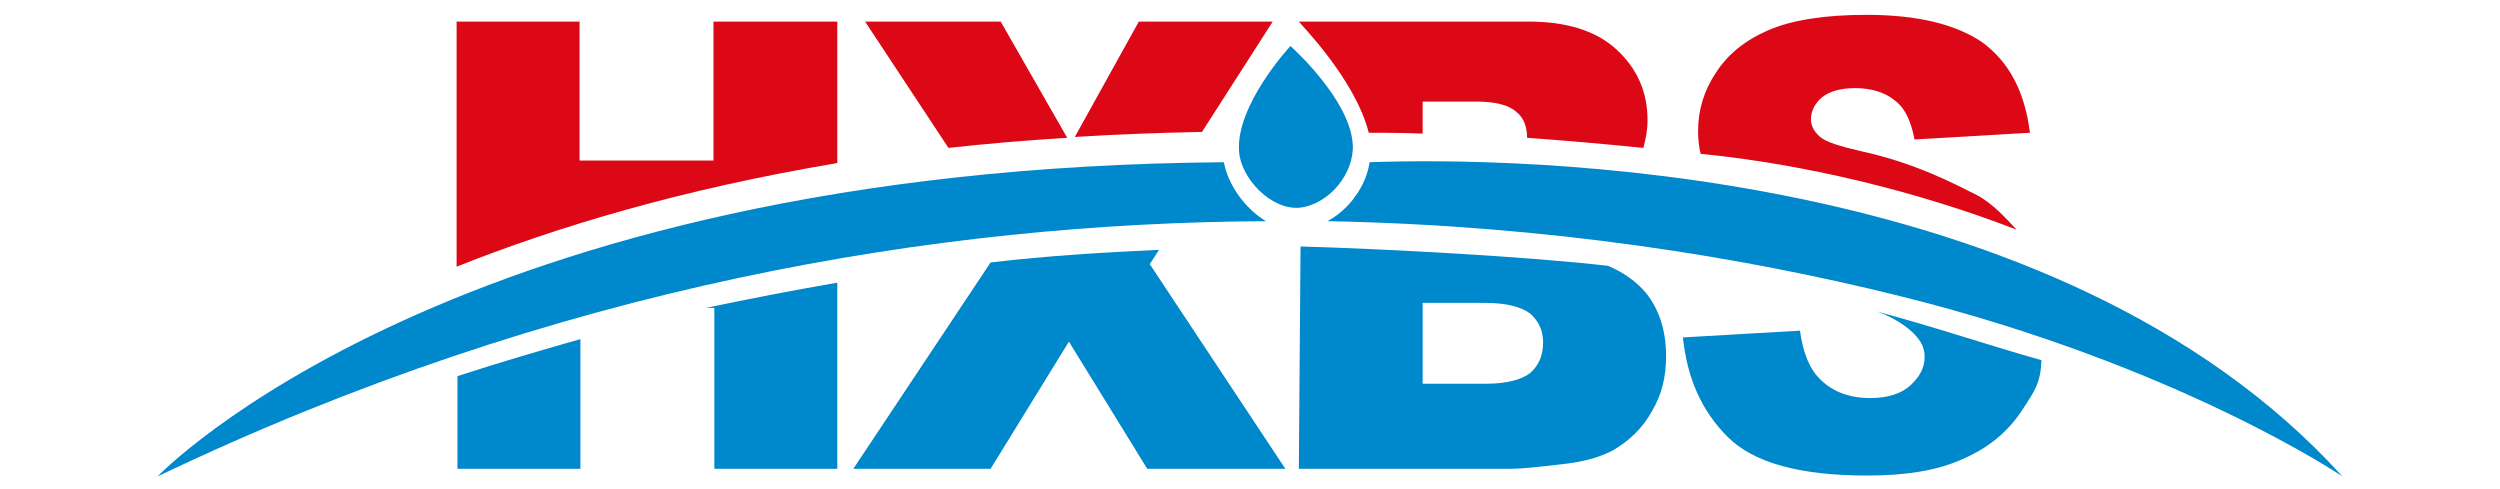 <?xml version="1.0" encoding="UTF-8"?>
<svg id="_图层_1" data-name="图层_1" xmlns="http://www.w3.org/2000/svg" viewBox="0 0 1050 205.473">
  <defs>
    <style>
      .cls-1 {
        fill: #dc0816;
      }

      .cls-1, .cls-2 {
        fill-rule: evenodd;
      }

      .cls-2 {
        fill: #08c;
      }
    </style>
  </defs>
  <path class="cls-1" d="M191.775,9.062h51.647v58.367h56.245V9.062h52v59.429c-65.442,10.966-118.15,26.885-159.892,43.51V9.062h0ZM299.666,108.464c6.014-1.769,12.027-3.184,18.041-4.599-7.075,1.415-14.149,2.83-21.578,4.245h3.537v.354h0ZM243.421,121.199v2.83c-20.871,6.368-38.558,12.027-51.647,16.272v-3.537c17.334-5.66,34.667-10.613,51.647-15.565h0ZM363.34,9.062h56.953l27.945,48.816c-17.333,1.061-33.959,2.476-49.877,4.245l-35.021-53.061h0ZM451.422,57.525l26.884-48.463h56.245l-29.714,46.341c-18.395.354-36.436,1.061-53.415,2.122h0ZM486.796,83.702l-.707.707c-31.129,1.061-50.939,2.476-50.939,2.476,17.333-1.415,34.667-2.476,51.646-3.184h0ZM545.517,9.062h96.571c15.919,0,28.299,3.891,36.789,11.673,8.843,8.136,13.088,18.041,13.088,29.715,0,4.245-.708,7.782-1.769,11.673-17.333-1.769-33.959-3.184-48.816-4.245,0-4.598-1.415-8.49-4.599-10.966-3.184-2.83-8.843-4.245-16.626-4.245h-22.639v13.442c-9.197-.354-16.626-.354-22.64-.354-5.66-22.64-29.36-46.34-29.36-46.694h0ZM568.864,82.994s.354-.354.354-.708c10.259.354,20.517.708,30.776,1.415-10.612-.354-21.224-.354-31.129-.708h0ZM714.252,64.6c-.707-2.83-1.061-6.367-1.061-9.551,0-8.843,2.476-16.98,7.429-24.408,4.952-7.783,12.38-13.796,22.285-18.041,9.905-4.245,23.701-6.368,41.034-6.368,21.225,0,37.497,3.891,48.816,11.674,10.966,8.136,17.687,20.517,19.81,37.85l-48.462,2.83c-1.415-7.428-3.891-13.089-8.136-16.272-4.245-3.537-9.905-5.306-16.98-5.306-6.014,0-10.613,1.415-13.796,3.891-2.83,2.476-4.598,5.66-4.598,9.197,0,2.83,1.415,5.306,3.891,7.428,2.476,2.123,8.136,3.891,17.333,6.013,22.64,4.953,38.558,13.442,48.463,18.395,6.721,3.537,12.381,9.905,16.626,14.504-42.096-16.272-89.497-27.592-132.654-31.837Z"/>
  <path class="cls-2" d="M66.197,200.083s123.456-129.47,447.837-131.946c1.769,9.551,8.844,19.455,17.687,24.762-137.959.707-298.204,27.238-465.524,107.184h0ZM575.231,68.137c59.075-2.122,288.3-.708,408.572,131.946,0,0-68.98-46.694-185.714-75.701-65.442-16.272-147.157-29.715-240.545-31.483,9.197-4.953,16.272-14.858,17.687-24.762Z"/>
  <path class="cls-2" d="M541.979,19.321h0s25.116,22.286,26.177,41.388c.708,12.027-9.905,25.116-22.286,26.53-12.027,1.061-24.762-12.381-25.469-23.701-1.415-19.455,21.578-44.218,21.578-44.218h0Z"/>
  <path class="cls-2" d="M351.666,118.723v78.176h-51.646v-67.564h-3.537c18.394-3.891,36.789-7.429,55.183-10.612h0ZM243.775,142.423v54.477h-51.647v-38.911c17.334-5.66,34.313-10.612,51.647-15.565h0ZM486.796,104.926l-3.891,6.014,56.953,85.959h-58.014l-32.898-53.415-32.898,53.415h-57.66l57.66-86.667c24.055-2.829,47.755-4.244,70.748-5.306h0ZM675.34,111.647c6.721,2.83,12.028,6.721,15.918,11.32,5.66,7.075,8.49,15.919,8.49,26.531,0,8.844-1.768,16.272-6.014,23.347-3.891,7.075-9.551,12.381-16.271,16.272-4.599,2.476-10.966,4.598-19.81,5.659-11.673,1.415-19.102,2.123-22.993,2.123h-89.144l.708-93.388c36.436,1.062,95.511,4.245,129.116,8.136h0ZM597.517,161.172h26.53c8.844,0,15.211-1.769,18.748-4.599,3.538-3.184,5.306-7.428,5.306-12.735,0-4.952-1.768-8.843-5.306-12.028-3.537-2.829-9.905-4.598-19.101-4.598h-26.177v33.96h0ZM706.824,141.716l49.17-2.83c1.061,7.782,3.184,13.796,6.367,18.041,5.306,6.721,13.089,10.259,22.994,10.259,7.428,0,13.088-1.769,16.98-5.307,3.891-3.537,6.014-7.428,6.014-12.027,0-1.068-.134-2.114-.392-3.137l-.003-.009-.006-.026c-1.869-7.346-13.286-13.901-20.154-15.993,25.924,6.958,47.758,14.452,69.614,20.588-.354,9.551-2.715,12.73-8.026,20.862-6.007,9.2-14.149,15.918-24.762,20.518-10.612,4.952-24.054,7.075-40.327,7.075-28.299,0-47.754-5.306-58.721-16.272-10.966-10.965-16.98-24.762-18.748-41.741Z"/>
</svg>